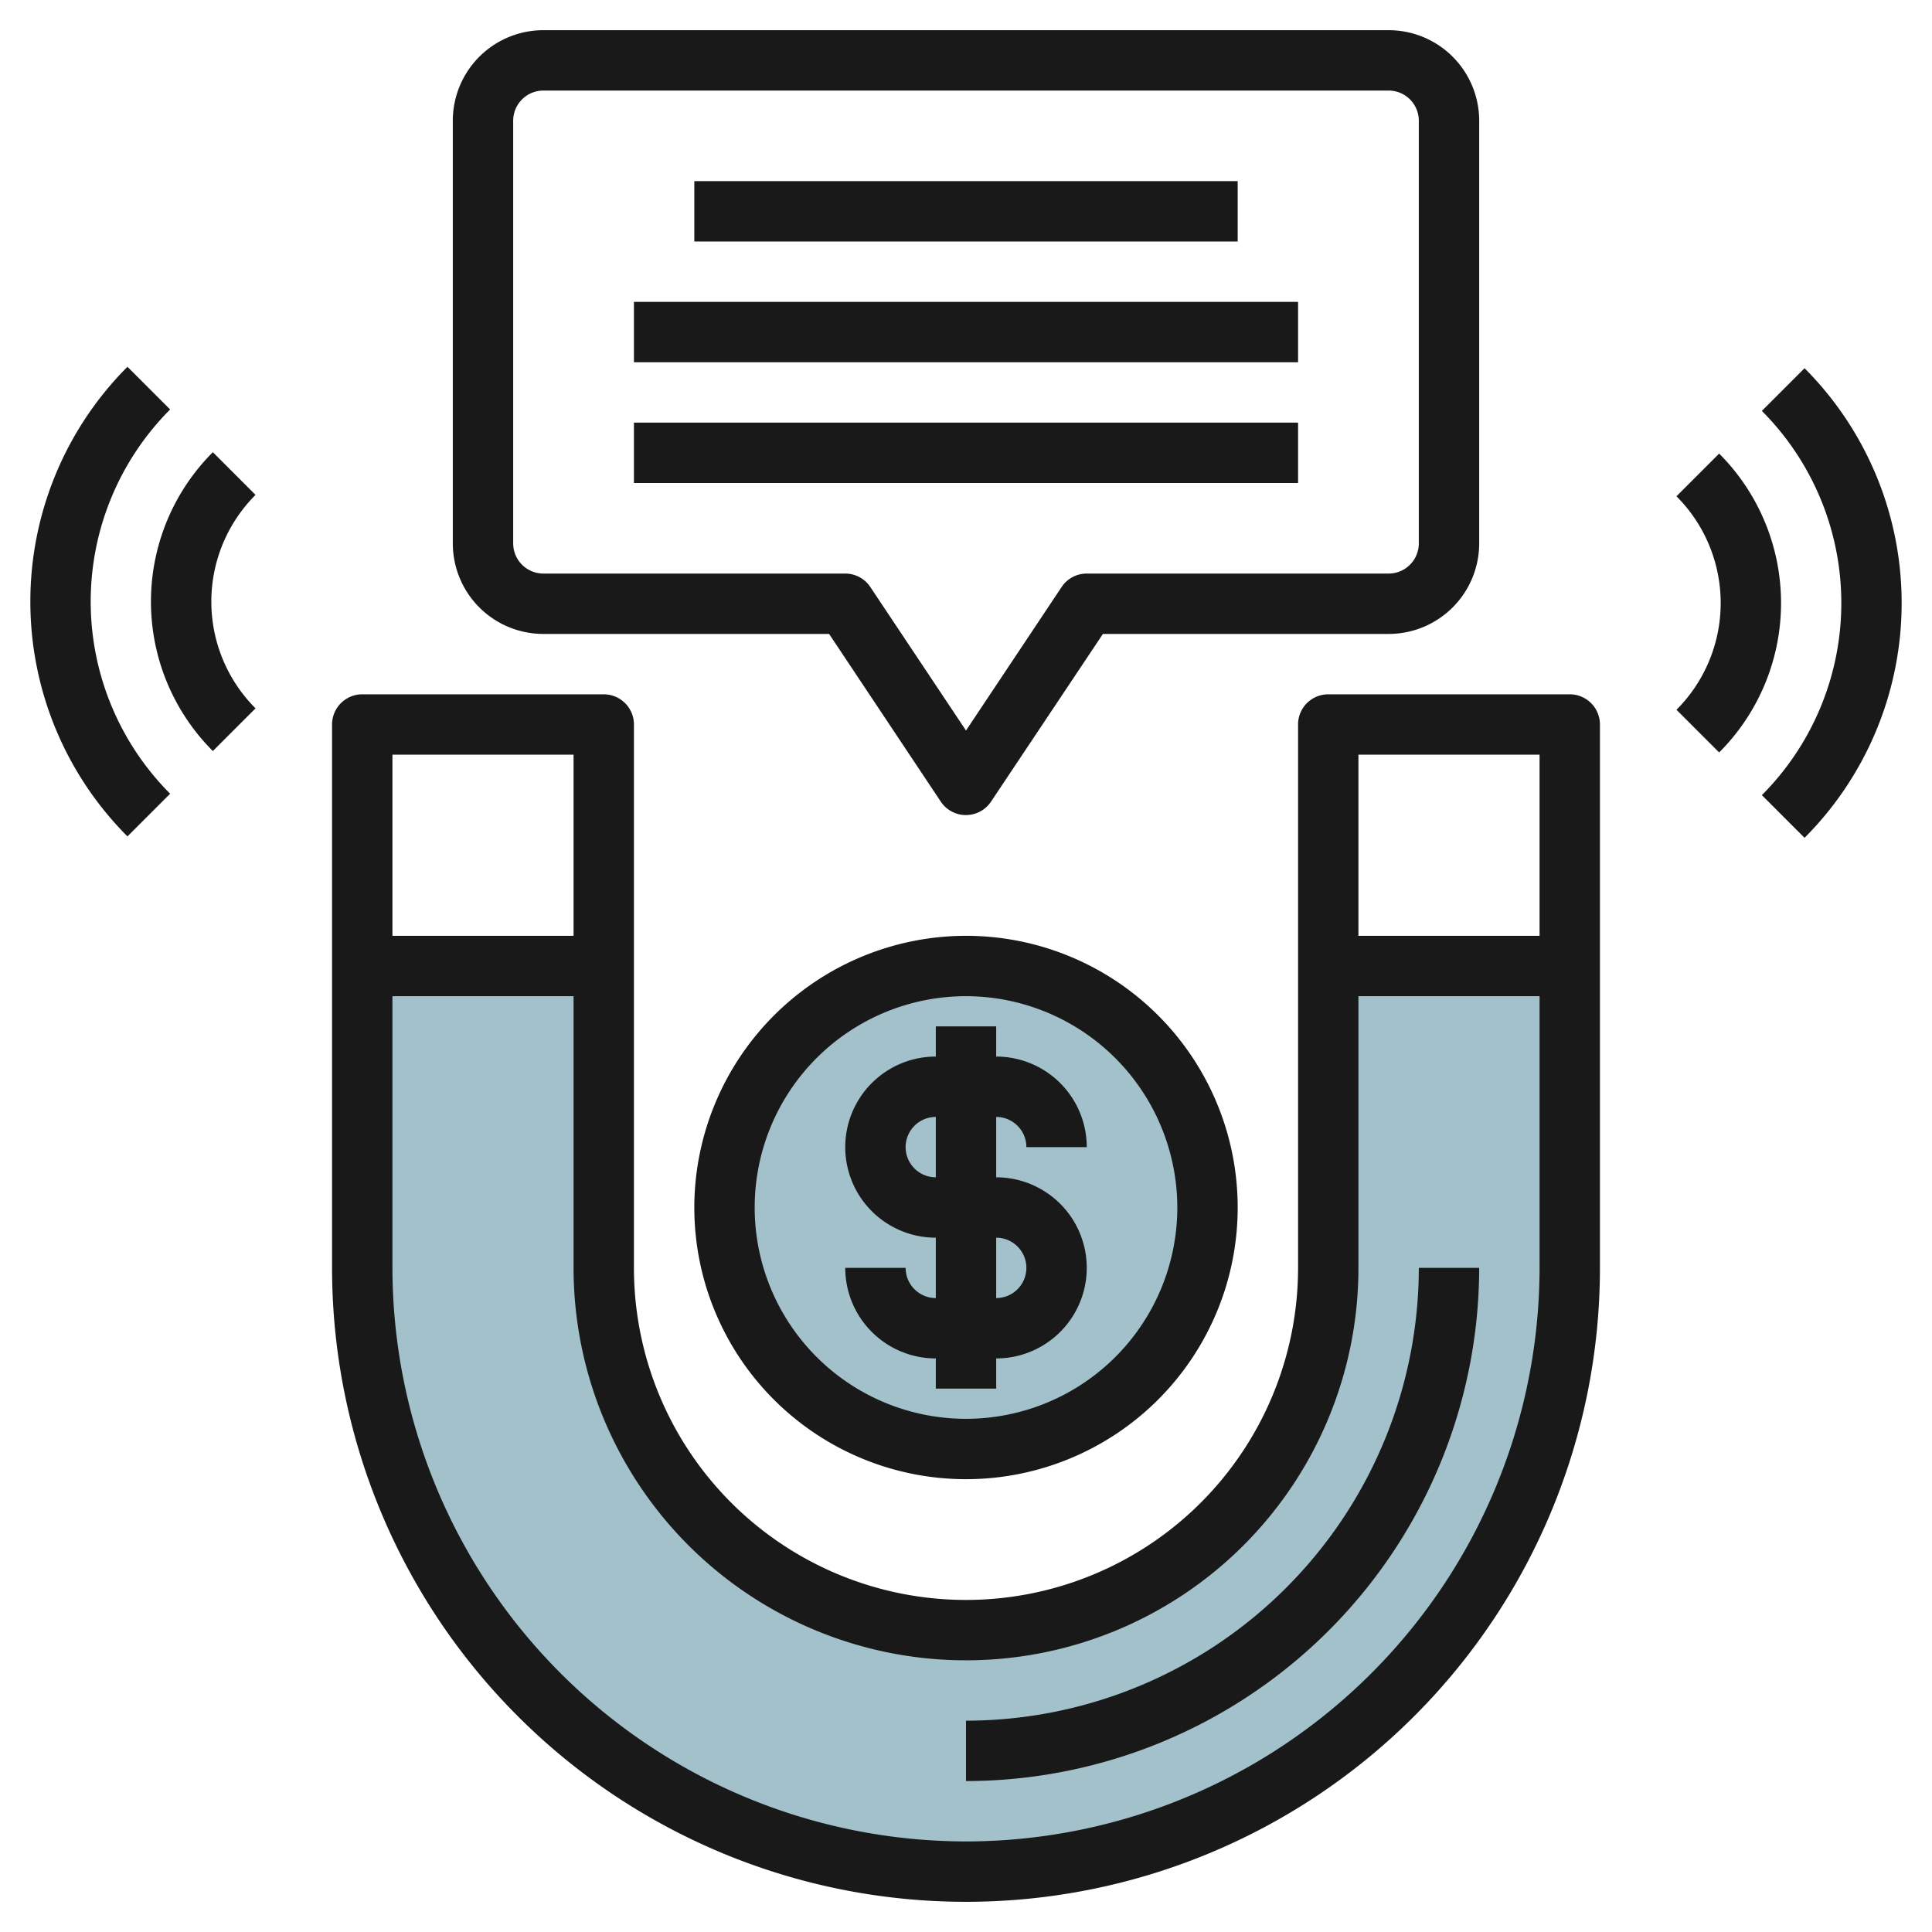 <svg id="Layer_3" height="512" viewBox="0 0 64 64" width="512" xmlns="http://www.w3.org/2000/svg" data-name="Layer 3"><path d="m52 32h-8v10a12 12 0 0 1 -12 12 12 12 0 0 1 -12-12v-10h-8v10a20 20 0 0 0 20 20 20 20 0 0 0 20-20z" fill="#a3c1ca"/><circle cx="32" cy="40" fill="#a3c1ca" r="8"/><g fill="#191919"><path d="m52 23h-8a1 1 0 0 0 -1 1v18a11 11 0 0 1 -22 0v-18a1 1 0 0 0 -1-1h-8a1 1 0 0 0 -1 1v18a21 21 0 0 0 42 0v-18a1 1 0 0 0 -1-1zm-1 2v6h-6v-6zm-32 0v6h-6v-6zm13 36a19.021 19.021 0 0 1 -19-19v-9h6v9a13 13 0 0 0 26 0v-9h6v9a19.021 19.021 0 0 1 -19 19z"/><path d="m49 18v-14a3 3 0 0 0 -3-3h-28a3 3 0 0 0 -3 3v14a3 3 0 0 0 3 3h9.465l3.7 5.555a1 1 0 0 0 1.664 0l3.706-5.555h9.465a3 3 0 0 0 3-3zm-13 1a1 1 0 0 0 -.832.445l-3.168 4.755-3.168-4.752a1 1 0 0 0 -.832-.448h-10a1 1 0 0 1 -1-1v-14a1 1 0 0 1 1-1h28a1 1 0 0 1 1 1v14a1 1 0 0 1 -1 1z"/><path d="m23 6h18v2h-18z"/><path d="m21 10h22v2h-22z"/><path d="m21 14h22v2h-22z"/><path d="m5.636 13.564-1.414-1.414a11.013 11.013 0 0 0 0 15.557l1.414-1.414a9.012 9.012 0 0 1 0-12.729z"/><path d="m7.051 14.979a7 7 0 0 0 0 9.9l1.414-1.414a5 5 0 0 1 0-7.071z"/><path d="m58.364 13.612a9.01 9.01 0 0 1 0 12.728l1.414 1.414a11.012 11.012 0 0 0 0-15.556z"/><path d="m56.949 15.026-1.414 1.414a5 5 0 0 1 0 7.072l1.414 1.414a7 7 0 0 0 0-9.9z"/><path d="m32 57v2a17.019 17.019 0 0 0 17-17h-2a15.017 15.017 0 0 1 -15 15z"/><path d="m23 40a9 9 0 1 0 9-9 9.01 9.01 0 0 0 -9 9zm16 0a7 7 0 1 1 -7-7 7.009 7.009 0 0 1 7 7z"/><path d="m31 34v1a3 3 0 0 0 0 6v2a1 1 0 0 1 -1-1h-2a3 3 0 0 0 3 3v1h2v-1a3 3 0 0 0 0-6v-2a1 1 0 0 1 1 1h2a3 3 0 0 0 -3-3v-1zm3 8a1 1 0 0 1 -1 1v-2a1 1 0 0 1 1 1zm-3-3a1 1 0 0 1 0-2z"/></g></svg>